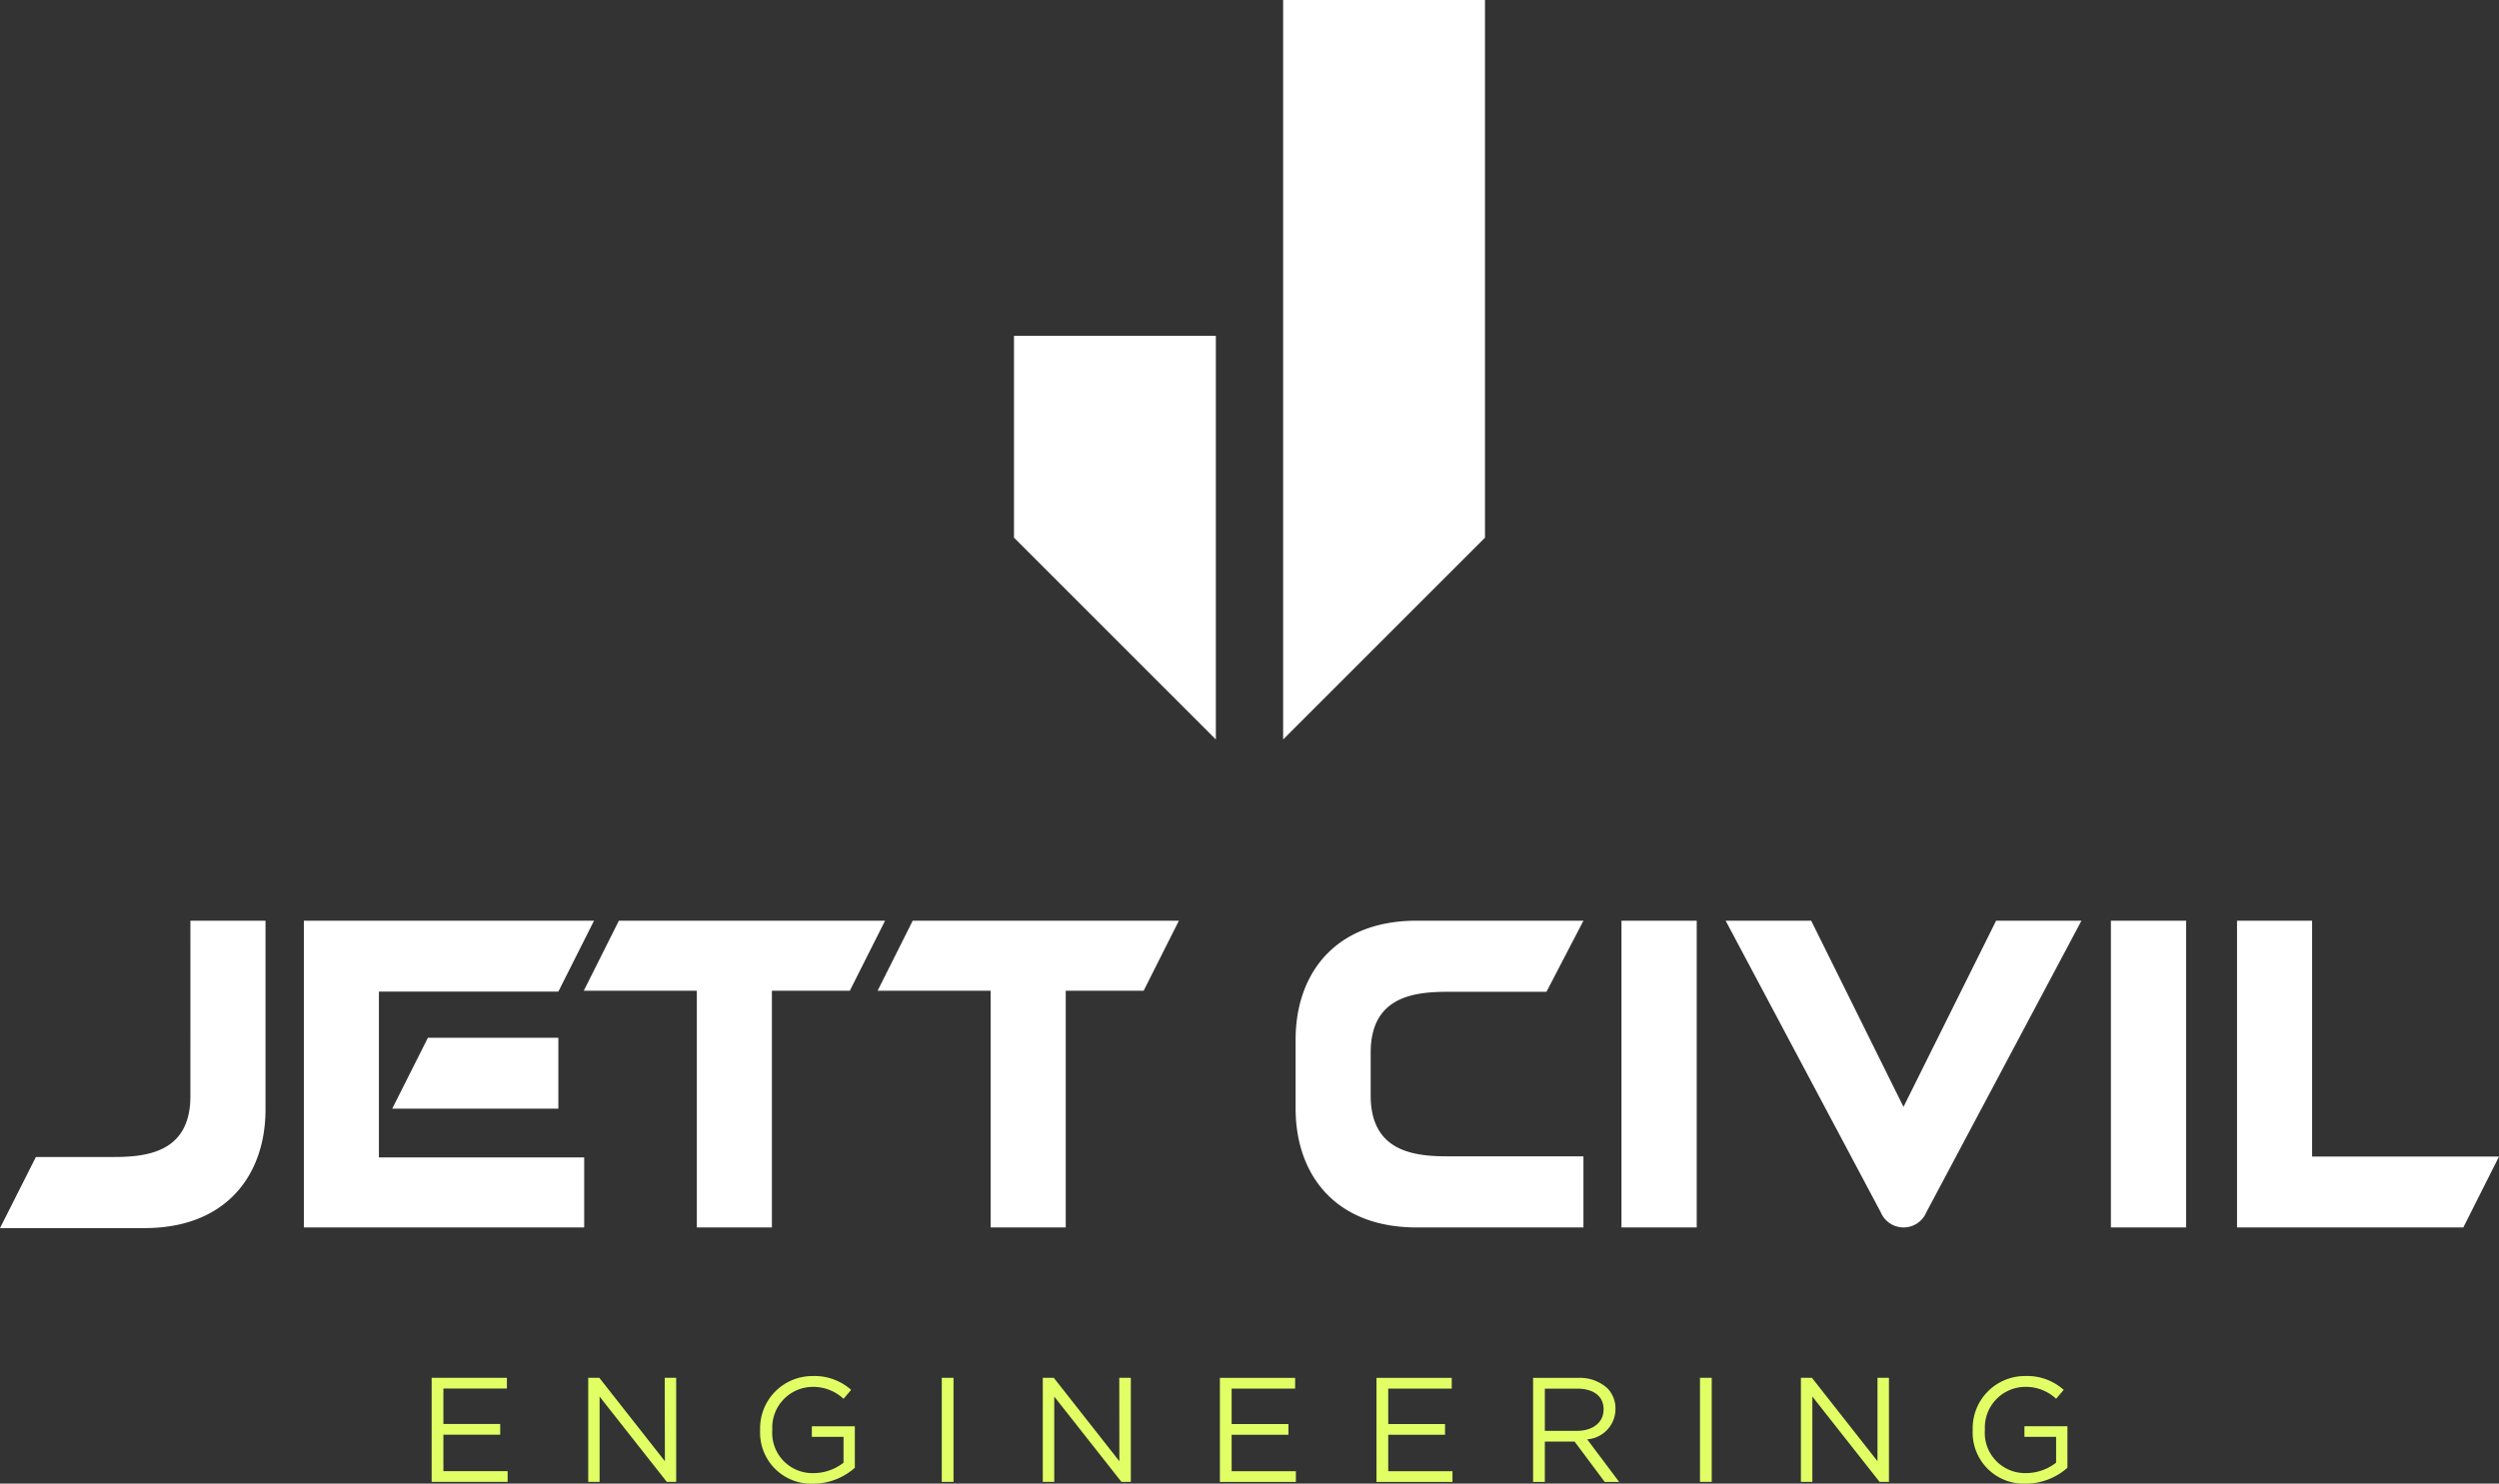 <svg xmlns="http://www.w3.org/2000/svg" width="176" height="104.518" viewBox="0 0 176 104.518">
  <rect x="0" y="0" width="176" height="104.518" fill="#333333" stroke="none"/>
  <g id="Group_494" data-name="Group 494" transform="translate(0 -595.713)">
    <path id="Path_879" data-name="Path 879" d="M343.565,595.713h14.216v37.878l-14.216,14.216Zm-4.739,23.661H324.61v14.216l14.216,14.216Z" transform="translate(-253.196 0)" fill="#fff"/>
    <path id="Path_880" data-name="Path 880" d="M13.41,890.535H18.7v13.286c0,4.608-2.744,8.369-8.524,8.369H0l2.528-5.009H8.015c2.435,0,5.394-.385,5.394-4.285Zm25.914,13.24v-4.994H30.137l-2.512,4.994Zm2.513-13.24H21.4v21.61H41.143v-4.932H26.686V895.529H39.324Zm-.722,4.932h7.961v16.677h5.287V895.467h5.489l2.482-4.932H43.586Zm60.814.077h6.985l2.605-5.01H99.772c-5.78,0-8.524,3.776-8.524,8.369v4.871c0,4.593,2.744,8.37,8.524,8.37h11.747v-5.01h-9.59c-2.435,0-5.394-.385-5.394-4.284v-3.021C96.535,895.929,99.494,895.545,101.929,895.545Zm12.268,16.6h5.3v-21.61h-5.3Zm19.862-8.493-6.5-13.117h-6.026l10.928,20.546a1.739,1.739,0,0,0,3.205,0l10.928-20.546h-6.011Zm14.608,8.493h5.3v-21.61h-5.3Zm14.171-4.995V890.535H157.55v21.61h15.937L176,907.15ZM61.809,895.467H69.77v16.677h5.287V895.467h5.489l2.482-4.932H64.281Z" transform="translate(0 -229.961)" fill="#fff"/>
    <path id="Path_881" data-name="Path 881" d="M139,1043.032h4.524v.754h-5.352v-7.331h5.3v.754H139v2.5h4v.754h-4Zm15.6-.7-4.618-5.875H149.2v7.331H150v-6.011l4.734,6.011h.66v-7.331h-.806Zm10.349-1.717h2.231v1.822a3.451,3.451,0,0,1-2.116.733,2.833,2.833,0,0,1-2.9-3.047v-.021a2.864,2.864,0,0,1,2.786-3.005,3.12,3.12,0,0,1,2.231.838l.534-.628a3.862,3.862,0,0,0-2.733-.974,3.679,3.679,0,0,0-3.676,3.791v.021a3.6,3.6,0,0,0,3.728,3.77,4.441,4.441,0,0,0,2.942-1.121v-2.922h-3.027Zm9.15,3.173h.827v-7.331h-.827Zm12.508-1.456-4.618-5.875h-.775v7.331h.806v-6.011l4.734,6.011h.66v-7.331H186.6Zm7.907-1.864h4v-.754h-4v-2.5h4.472v-.754h-5.3v7.331h5.352v-.754h-4.524Zm11.029,0h4v-.754h-4v-2.5h4.472v-.754h-5.3v7.331h5.352v-.754h-4.524Zm14.014.325,2.251,3h-1.016l-2.126-2.848h-2.094v2.848h-.827v-7.331h3.152a2.889,2.889,0,0,1,2.084.733,2.025,2.025,0,0,1,.565,1.445v.021A2.145,2.145,0,0,1,219.549,1040.79Zm-.733-.6c1.1,0,1.885-.566,1.885-1.508v-.021c0-.9-.691-1.445-1.875-1.445h-2.262v2.974Zm8.675,3.592h.827v-7.331h-.827ZM240,1042.33l-4.618-5.875h-.775v7.331h.806v-6.011l4.734,6.011h.66v-7.331H240Zm10.349-2.461v.744h2.231v1.822a3.451,3.451,0,0,1-2.116.733,2.833,2.833,0,0,1-2.9-3.047v-.021a2.864,2.864,0,0,1,2.786-3.005,3.12,3.12,0,0,1,2.231.838l.534-.628a3.862,3.862,0,0,0-2.733-.974,3.679,3.679,0,0,0-3.676,3.791v.021a3.6,3.6,0,0,0,3.728,3.77,4.443,4.443,0,0,0,2.943-1.121v-2.922Z" transform="translate(-107.772 -343.68)" fill="#e1ff65"/>
  </g>
</svg>
